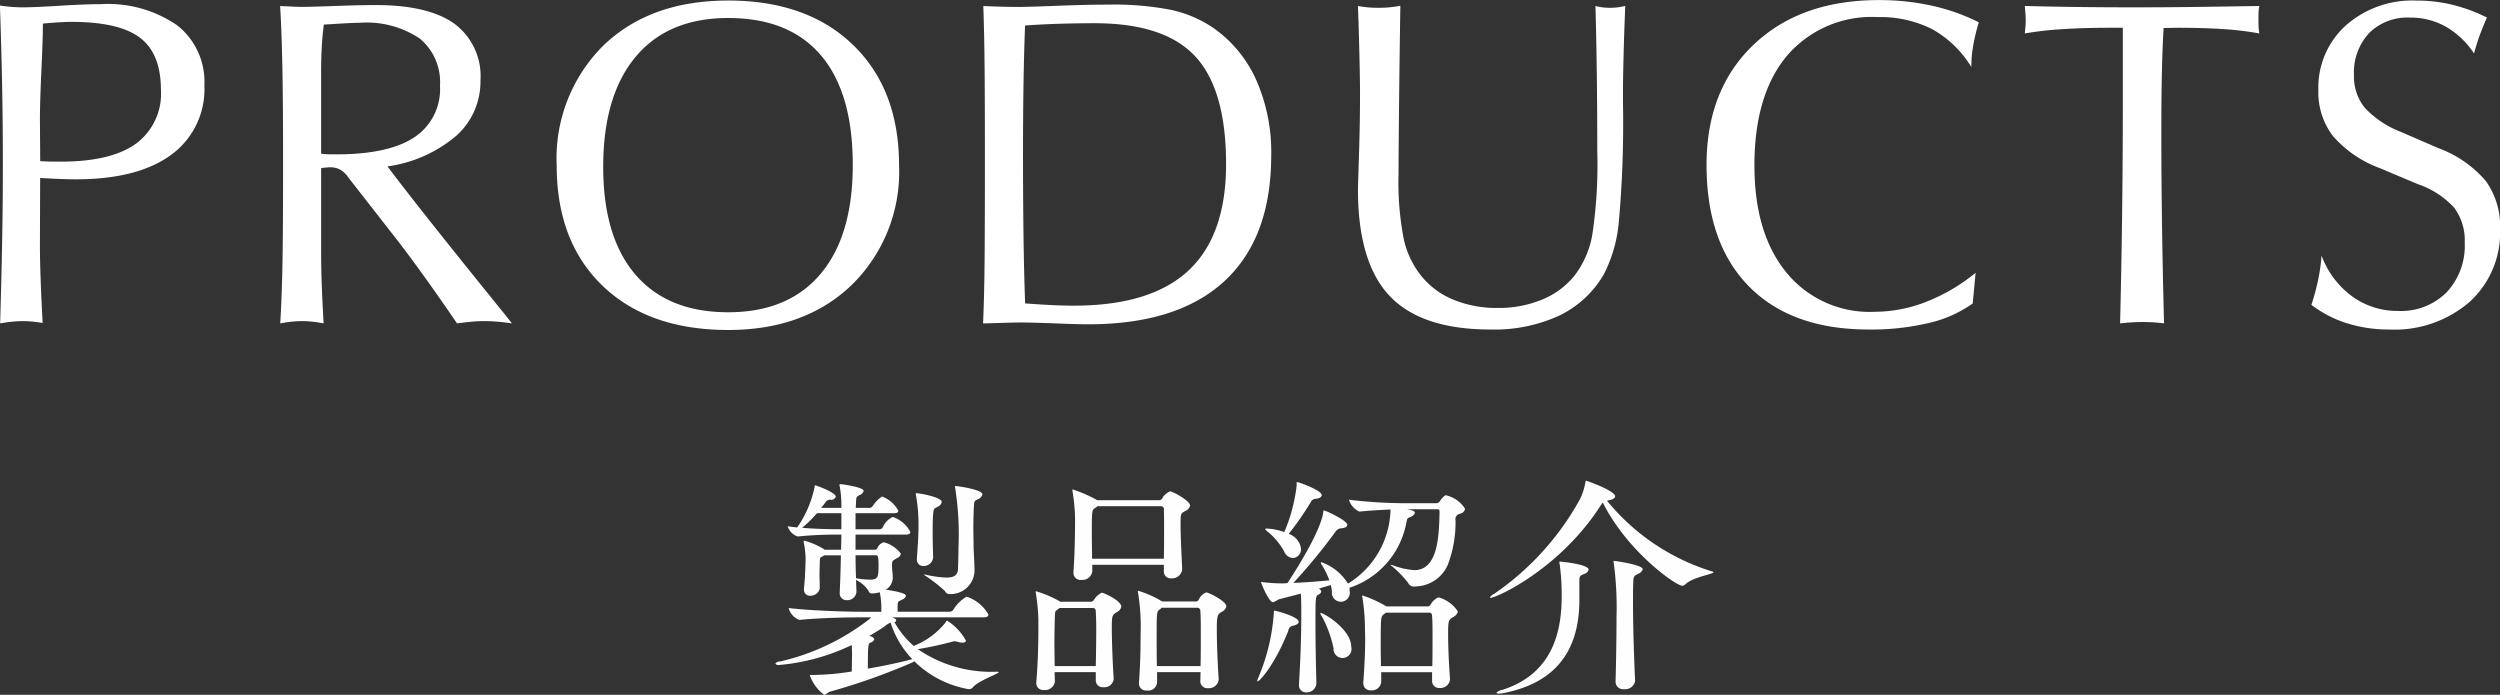 <svg id="title_products.svg" xmlns="http://www.w3.org/2000/svg" width="215.219" height="59.813" viewBox="0 0 215.219 59.813">
  <rect x="0" y="0" width="215.219" height="59.813" fill="#333333" stroke="none"/>
  <defs>
    <style>
      .cls-1 {
        fill: #fffefe;
      }

      .cls-1, .cls-2 {
        fill-rule: evenodd;
      }

      .cls-2 {
        fill: #fff;
      }
    </style>
  </defs>
  <path id="製品紹介" class="cls-1" d="M578.708,387.7a11.168,11.168,0,0,1-6.821-1.94,30.9,30.9,0,0,0,3.04-.661,0.39,0.39,0,0,1,.14-0.02,1.985,1.985,0,0,1,.3.06,1.345,1.345,0,0,0,.361.06q0.3,0,.3-0.18a4.8,4.8,0,0,0-1.621-1.72,0.156,0.156,0,0,0-.1.12,6.494,6.494,0,0,1-2.78,2.06,7.74,7.74,0,0,1-1.661-2.06,0.141,0.141,0,0,0,.04-0.28,0.716,0.716,0,0,0-.22-0.12h7.862c0.34,0,.42-0.12.42-0.24a3.372,3.372,0,0,0-1.88-1.54,3.293,3.293,0,0,0-1.141,1.12,0.407,0.407,0,0,1-.32.18h-4.481v-0.52c0.02-.44.08-0.34,0.42-0.54a0.465,0.465,0,0,0,.3-0.32c0-.261-1.34-0.461-1.74-0.521a1.2,1.2,0,0,0,.6-1.14,1.617,1.617,0,0,0-.02-0.3c-0.02-.22-0.04-0.48-0.04-0.72,0.02-.36.04-0.32,0.44-0.56a0.5,0.5,0,0,0,.32-0.38,2.682,2.682,0,0,0-1.46-.98,0.838,0.838,0,0,0-.56.5,0.233,0.233,0,0,1-.22.14h-1.66v-1.3h4.36c0.281,0,.361-0.12.361-0.22a2.64,2.64,0,0,0-1.521-1.3,1.772,1.772,0,0,0-.86.9,0.37,0.37,0,0,1-.24.16h-2.1v-1.38h3.32c0.28,0,.36-0.1.36-0.22a2.63,2.63,0,0,0-1.4-1.22,2.809,2.809,0,0,0-.8.82,0.37,0.37,0,0,1-.24.16h-1.22c0-.16.02-0.32,0.02-0.46,0.02-.56.08-0.5,0.34-0.66a0.515,0.515,0,0,0,.32-0.34c0-.32-1.8-0.581-2.021-0.581a0.053,0.053,0,0,0-.06.061,0.352,0.352,0,0,0,.02.12,9.476,9.476,0,0,1,.14,1.86h-1.74c0.14-.18.3-0.36,0.4-0.52a0.429,0.429,0,0,1,.4-0.18,0.412,0.412,0,0,0,.46-0.26c0-.38-1.7-0.98-1.76-0.98s-0.06.04-.06,0.12a9.3,9.3,0,0,1-1.5,3.5c-0.28-.02-0.56-0.06-0.82-0.1a1.346,1.346,0,0,0,.86.88h0.02a34.015,34.015,0,0,1,3.481-.16h0.26c0,0.421-.02.861-0.02,1.3h-1.42l-0.08-.06a6.68,6.68,0,0,0-1.66-.72c-0.06,0-.06.04-0.06,0.08v0.08a7.008,7.008,0,0,1,.16,1.54c-0.02.66-.04,1.46-0.14,2.42v0.08a0.509,0.509,0,0,0,.56.541,0.794,0.794,0,0,0,.8-0.641V380.5c0-.36-0.02-0.78-0.02-1.16,0-.4.02-0.78,0.02-1.04,0.02-.46,0-0.4.3-0.56l0.08-.06h1.44c-0.02,1.14-.06,2.28-0.1,3.18v0.04a0.578,0.578,0,0,0,.6.641,0.785,0.785,0,0,0,.841-0.721V380.8l-0.04-1a2.718,2.718,0,0,1,1.08.94,0.283,0.283,0,0,0,.32.22,2.047,2.047,0,0,0,.64-0.1,6.6,6.6,0,0,1,.14,1.461v0.22h-1.64c-1.161,0-4.281-.08-6.342-0.32a1.506,1.506,0,0,0,.921,1.02h0.02c1.78-.18,4.18-0.22,5.3-0.22h0.86a1.207,1.207,0,0,1-.16.16,19.61,19.61,0,0,1-7.682,3.641,0.483,0.483,0,0,0-.4.18,0.3,0.3,0,0,0,.32.12,17.952,17.952,0,0,0,6.261-1.721c0,0.281.02,0.581,0.02,0.781,0,0.32-.02.96-0.02,1.5a22.224,22.224,0,0,1-3.56.3c-0.04,0-.06,0-0.06.02a3.567,3.567,0,0,0,1.26,1.7,2.266,2.266,0,0,0,.4-0.26,55.221,55.221,0,0,0,7.182-2.54l0.16-.1a8.811,8.811,0,0,0,4.661,2.4,0.45,0.45,0,0,0,.4-0.18c0.48-.56,2.2-1.14,2.2-1.28C578.848,387.72,578.808,387.7,578.708,387.7Zm-3.541-15.983a0.066,0.066,0,0,0-.08.08,0.352,0.352,0,0,0,.02.12,25.131,25.131,0,0,1,.28,5.1c0,0.62-.02,1.24-0.04,1.82-0.02.52-.28,0.76-1,0.76a9.184,9.184,0,0,1-1.74-.24,0.563,0.563,0,0,0-.16-0.02c-0.02,0-.04,0-0.04.02a13.178,13.178,0,0,1,1.82,1.4,0.408,0.408,0,0,0,.38.261,2.064,2.064,0,0,0,2.161-1.981V379c0-.46-0.06-1.52-0.08-2.02,0-.6-0.02-1.161-0.02-1.721s0.02-1.1.04-1.66c0.04-.66.04-0.58,0.34-0.74a0.622,0.622,0,0,0,.4-0.42C577.448,372,575.227,371.717,575.167,371.717Zm-3.76,14.9c-0.02,0-.04.02-0.06,0.02-1.041.28-2.381,0.56-3.761,0.8,0-2.061.04-2.161,0.22-2.241a0.472,0.472,0,0,0,.34-0.3,0.506,0.506,0,0,0-.46-0.26c0.44-.26.88-0.52,1.32-0.82a1.823,1.823,0,0,1,.54-0.34A8.088,8.088,0,0,0,571.407,386.62Zm2.2-13.123a0.573,0.573,0,0,0,.34-0.4c0-.42-1.9-0.76-2.2-0.76a0.043,0.043,0,0,0-.04.04,0.3,0.3,0,0,0,.02.12,14.165,14.165,0,0,1,.22,2.64c0,0.82-.06,1.721-0.14,2.781V378a0.541,0.541,0,0,0,.58.6,0.811,0.811,0,0,0,.82-0.74v-0.02c-0.02-.64-0.04-1.44-0.04-2.181,0-.56,0-1.08.04-1.5C573.247,373.617,573.287,373.677,573.607,373.5Zm-5.9,6.281a7.242,7.242,0,0,1-1.02-.1c-0.04,0-.08-0.02-0.12-0.02-0.02-.6-0.04-1.28-0.04-1.98h1.7c0.22,0,.28.02,0.28,0.94C568.506,379.618,568.426,379.778,567.706,379.778Zm-2.4-4.341h-0.28c-0.62,0-1.88-.02-3.1-0.12a10.869,10.869,0,0,0,1.28-1.26h2.1v1.38Zm28.3-3.26a1.363,1.363,0,0,0-.7.64,0.293,0.293,0,0,1-.26.12h-5.321a11.132,11.132,0,0,0-2.1-.92,0.043,0.043,0,0,0-.04.04c0,0.04.02,0.06,0.02,0.12a15.943,15.943,0,0,1,.22,2.38c0,0.82-.02,3-0.14,4.541v0.08a0.6,0.6,0,0,0,.68.62,0.86,0.86,0,0,0,.941-0.72V378.5h6.161v0.56a0.577,0.577,0,0,0,.64.6,0.866,0.866,0,0,0,.94-0.78v-0.04c-0.06-1.2-.14-2.821-0.14-3.861,0-.88.02-0.9,0.38-1.1a0.706,0.706,0,0,0,.44-0.48C595.329,373,593.849,372.177,593.609,372.177Zm3.121,8.7a1.162,1.162,0,0,0-.661.641,0.3,0.3,0,0,1-.28.14h-2.84a0.02,0.02,0,0,0-.02-0.02h-0.04a8.656,8.656,0,0,0-2.021-.9,0.043,0.043,0,0,0-.04.04c0,0.04.02,0.06,0.02,0.12a18.028,18.028,0,0,1,.22,3.621c0,1.08-.02,2.521-0.14,4.121v0.06a0.6,0.6,0,0,0,.681.62,0.766,0.766,0,0,0,.88-0.72v-0.86h3.741l-0.02.74v0.02a0.6,0.6,0,0,0,.68.62,0.832,0.832,0,0,0,.9-0.74v-0.06c-0.1-1.46-.16-3.1-0.16-4.2,0-1.14.02-1.32,0.4-1.56a0.718,0.718,0,0,0,.42-0.48C598.45,381.619,596.91,380.878,596.73,380.878Zm-9,.02a1.672,1.672,0,0,0-.68.621,0.341,0.341,0,0,1-.261.16h-2.64l-0.06-.04a9.569,9.569,0,0,0-2.021-.861,0.043,0.043,0,0,0-.04.04c0,0.04.02,0.06,0.02,0.12a16.08,16.08,0,0,1,.221,2.4v0.72c0,1.16-.04,2.981-0.181,4.561v0.08a0.589,0.589,0,0,0,.661.58,0.854,0.854,0,0,0,.94-0.7v-0.02c0-.24-0.02-0.52-0.02-0.82h3.541v0.7a0.593,0.593,0,0,0,.66.6,0.8,0.8,0,0,0,.88-0.7v-0.06c-0.08-1.14-.16-3.2-0.16-4.361,0-1.06.04-1.08,0.42-1.34a0.7,0.7,0,0,0,.4-0.46C589.408,381.579,587.888,380.9,587.728,380.9Zm5.341-2.92h-6.181c0-.7-0.02-1.44-0.02-2.1,0-2.08,0-2.1.3-2.28a0.7,0.7,0,0,0,.18-0.14h5.461a0.239,0.239,0,0,1,.26.28c0.02,0.4.02,0.94,0.02,1.56C593.089,376.117,593.089,377.1,593.069,377.978Zm3.161,9.242h-3.761c-0.02-.84-0.02-1.661-0.02-2.5,0-2.2,0-2.2.3-2.4l0.14-.12h3.02a0.259,0.259,0,0,1,.3.28c0.04,0.5.04,1.22,0.04,2.04S596.25,386.26,596.23,387.22Zm-9.022,0h-3.541c0-.6-0.02-1.26-0.02-1.9,0-.92.02-1.78,0.04-2.38,0.02-.5.04-0.44,0.28-0.62l0.12-.1h2.821a0.259,0.259,0,0,1,.3.28c0.02,0.4.04,0.94,0.04,1.56C587.248,385.019,587.228,386.16,587.208,387.22Zm30.172-14.7a0.169,0.169,0,0,0-.14.04,1.96,1.96,0,0,0-.42.48,0.337,0.337,0,0,1-.281.16H613.7a41.762,41.762,0,0,1-4.7-.3,1.635,1.635,0,0,0,.9,1.02h0.02c0.76-.08,1.78-0.14,2.661-0.18a7.647,7.647,0,0,1-3.661,6.381,4.417,4.417,0,0,0-2.281-1.84c-0.04,0-.06,0-0.06.04a0.618,0.618,0,0,0,.12.24,7.025,7.025,0,0,1,.621,1.28c-0.861.08-2.061,0.18-3.1,0.22a50.131,50.131,0,0,0,3.621-4.4,0.633,0.633,0,0,1,.46-0.3c0.4-.02.56-0.16,0.56-0.3,0-.36-1.681-1.14-1.881-1.2a0.787,0.787,0,0,0-.12-0.04c-0.06,0-.06.06-0.08,0.22-0.26,1.66-2.44,5.1-3.08,6.041-0.12,0-.24.02-0.36,0.02a14.865,14.865,0,0,1-1.721-.1c-0.06,0-.1-0.02-0.14-0.02a0.033,0.033,0,0,0-.04.04c0,0.02.64,1.7,1.04,1.7a2.543,2.543,0,0,0,.461-0.24l1.92-.5c0.04,0.54.04,1.22,0.04,1.78,0,1.72-.06,3.8-0.2,5.981v0.08a0.6,0.6,0,0,0,.62.66,0.828,0.828,0,0,0,.88-0.76v-0.04c-0.04-1.42-.08-3.641-0.08-5.3,0-2.16.02-2.18,0.26-2.32a0.362,0.362,0,0,0,.24-0.261,0.29,0.29,0,0,0-.24-0.24l1.061-.32a5.116,5.116,0,0,1,.1.54,0.774,0.774,0,1,0,1.52-.04,1.23,1.23,0,0,0-.02-0.26,7.305,7.305,0,0,0,4.9-5.581c0.08-.34.04-0.38,0.3-0.5a0.642,0.642,0,0,0,.44-0.36c0-.1-0.04-0.22-0.7-0.32h2.62c0.181,0,.2.04,0.2,0.26-0.04,2.26-.2,4.981-2.181,4.981a6.56,6.56,0,0,1-1.84-.42,1.015,1.015,0,0,0-.18-0.04c-0.02,0-.02,0-0.02.02a9.12,9.12,0,0,1,1.52,1.54,0.543,0.543,0,0,0,.62.3,3.085,3.085,0,0,0,2.8-1.88,10.33,10.33,0,0,0,.66-3.781,0.485,0.485,0,0,1,.4-0.6,0.535,0.535,0,0,0,.42-0.42A2.631,2.631,0,0,0,617.38,372.517ZM616.7,381.3a1.483,1.483,0,0,0-.681.64,0.3,0.3,0,0,1-.28.14h-3.5a0.02,0.02,0,0,0-.02-0.02H612.2a10.578,10.578,0,0,0-2.021-.92,0.043,0.043,0,0,0-.04.04c0,0.04.02,0.06,0.02,0.12a17.3,17.3,0,0,1,.22,2.48c0,0.32.02,0.68,0.02,1.12,0,0.921-.04,2.141-0.16,3.721v0.08a0.594,0.594,0,0,0,.66.6,0.792,0.792,0,0,0,.88-0.74v-0.82h4.381v0.74a0.6,0.6,0,0,0,.661.62,0.817,0.817,0,0,0,.88-0.74V388.3c-0.1-1.32-.16-2.781-0.16-3.8,0-1.18.02-1.24,0.42-1.5a0.718,0.718,0,0,0,.42-0.48A2.864,2.864,0,0,0,616.7,381.3Zm-0.521,5.921h-4.421c0-.54-0.02-1.06-0.02-1.581,0-2.7,0-2.7.3-2.9l0.14-.12h3.68a0.246,0.246,0,0,1,.3.26c0.04,0.48.04,1.12,0.04,1.86S616.2,386.32,616.179,387.22Zm-11.642-15.844c-0.04,0-.04.02-0.04,0.1v0.241a14.314,14.314,0,0,1-1.06,3.96,5.273,5.273,0,0,0-1.481-.3c-0.1,0-.16,0-0.16.04a0.516,0.516,0,0,0,.2.22,5.667,5.667,0,0,1,1.421,1.7,0.9,0.9,0,0,0,.76.58,0.761,0.761,0,0,0,.7-0.8,1.559,1.559,0,0,0-1.06-1.281,27.492,27.492,0,0,0,1.88-2.7,0.5,0.5,0,0,1,.44-0.32c0.38-.04.52-0.18,0.52-0.32C606.657,372.077,604.677,371.376,604.537,371.376Zm-1.961,11.063s-0.04,0-.04.2a17.148,17.148,0,0,1-1.34,5.581,0.753,0.753,0,0,0-.08.28c0,0.02,0,.04.02,0.04,0.14,0,1.4-1.26,2.641-4.341a0.492,0.492,0,0,1,.42-0.46c0.34-.08.48-0.2,0.48-0.34C604.677,382.959,602.677,382.439,602.576,382.439Zm3.981,0.2a0.02,0.02,0,0,0-.02.02,0.665,0.665,0,0,0,.14.28,10.263,10.263,0,0,1,1,2.741,0.775,0.775,0,1,0,1.52-.141C609.2,384.079,606.857,382.639,606.557,382.639Zm24.3-9.5c2.081,4.181,6.282,7.161,6.842,7.161a0.42,0.42,0,0,0,.28-0.14c0.66-.62,2.4-0.86,2.4-1.02,0-.04-0.04-0.06-0.14-0.08a18.821,18.821,0,0,1-9.022-6.081c0.04,0,.06-0.02.1-0.02q0.6-.12.6-0.36c0-.48-2.44-1.341-2.5-1.341s-0.04.04-.06,0.14a5.483,5.483,0,0,1-.46,1.441A23.789,23.789,0,0,1,621.5,381a0.813,0.813,0,0,0-.36.3,0.043,0.043,0,0,0,.04.04c0.56,0,6.021-2.521,9.5-7.962C630.758,373.277,630.8,373.2,630.858,373.137Zm-2.02,6.921c0-.58,0-0.6.42-0.78a0.545,0.545,0,0,0,.38-0.36c0-.48-2.4-0.7-2.461-0.7a0.053,0.053,0,0,0-.06.06,0.352,0.352,0,0,0,.02.12,18.815,18.815,0,0,1,.18,2.8c0,2.86-.66,6.641-5.1,8.061a0.867,0.867,0,0,0-.52.26c0,0.04.08,0.06,0.22,0.06a2.4,2.4,0,0,0,.48-0.06c4.861-.98,6.382-4.141,6.442-7.781v-1.681Zm4.8,8.422c-0.1-2.2-.18-4.641-0.18-6.721,0-.6,0-1.181.02-1.7,0.02-.6.06-0.6,0.44-0.8a0.622,0.622,0,0,0,.38-0.38c0-.38-2.341-0.72-2.461-0.72a0.05,0.05,0,0,0-.06.04,0.3,0.3,0,0,0,.02.12,28.77,28.77,0,0,1,.24,4.741c0,1.88-.04,3.941-0.08,5.481v0.02a0.642,0.642,0,0,0,.721.64,0.866,0.866,0,0,0,.96-0.7v-0.02Z" transform="translate(-492.875 -329.875)"/>
  <path id="PRODUCTS" class="cls-2" d="M496.312,340.156q0-1.485.127-4.229t0.127-4.013l0.1-.02q1.563-.137,2.344-0.137,4.121,0,5.918,1.367t1.8,4.473a5.347,5.347,0,0,1-2.149,4.649q-2.148,1.542-6.445,1.543c-0.5,0-.869,0-1.123-0.01s-0.478-.016-0.674-0.03Zm-2.373,17.412c0.332-.033.647-0.049,0.947-0.049q0.292,0,.644.029c0.235,0.02.573,0.062,1.016,0.127q-0.117-2.167-.176-3.847t-0.058-2.911l0.019-5.722q0.976,0.058,1.748.088t1.319,0.029q5.331,0,8.2-2.1a6.971,6.971,0,0,0,2.871-5.986,6.179,6.179,0,0,0-2.334-5.166,10.515,10.515,0,0,0-6.611-1.826q-1.31,0-3.526.137t-3.154.136c-0.326,0-.651-0.013-0.977-0.039s-0.657-.065-1-0.117q0.117,3.222.186,6.641t0.068,7.089q0,3.5-.068,6.915t-0.166,6.718C493.258,357.649,493.607,357.6,493.939,357.568Zm26.58-19.737v-1.757q0-1.191.058-2.188t0.176-1.894c0.156-.013.378-0.026,0.664-0.039q1.836-.118,2.461-0.118a8.185,8.185,0,0,1,5.147,1.368,4.865,4.865,0,0,1,1.728,4.062,4.955,4.955,0,0,1-2.217,4.434q-2.217,1.464-6.709,1.465c-0.325,0-.583,0-0.771-0.01a4.674,4.674,0,0,1-.537-0.049v-5.274Zm-2.539,19.737a8.551,8.551,0,0,1,.9-0.049,8.035,8.035,0,0,1,.879.049q0.449,0.048.977,0.146-0.1-1.678-.157-3.183t-0.058-2.852v-7.324a0.508,0.508,0,0,0,.1-0.02,5.277,5.277,0,0,1,.664-0.058,1.785,1.785,0,0,1,.879.205,2.184,2.184,0,0,1,.7.674l4.375,5.605q1.035,1.351,2.237,3.026t2.744,3.927q0.645-.086,1.211-0.141t1.113-.054q0.567,0,1.152.049t1.25,0.146l-0.6-.761q-7.266-8.965-10.117-12.754a11.576,11.576,0,0,0,5.928-2.637,6.253,6.253,0,0,0,2.08-4.766,5.61,5.61,0,0,0-2.237-4.873q-2.237-1.611-6.767-1.611-1.387,0-3.516.078t-2.871.078q-0.371,0-1.465-.058a3.22,3.22,0,0,1-.39-0.02q0.135,2.247.195,5.381t0.058,8.31q0,6.094-.058,8.809T517,357.714C517.342,357.649,517.667,357.6,517.98,357.568Zm29.607-4.043q-2.783-3.232-2.783-9.287,0-6.133,2.793-9.473t7.969-3.34q5.253,0,7.988,3.223t2.734,9.433q0,6.094-2.783,9.385t-7.939,3.291Q550.37,356.757,547.587,353.525Zm18.643,0.849a13.611,13.611,0,0,0,4.043-10.253q0-6.543-3.955-10.372t-10.752-3.828q-6.72,0-10.743,3.868a13.666,13.666,0,0,0-4.023,10.332q0,6.563,3.955,10.361t10.811,3.8Q562.187,358.281,566.23,354.374Zm14.754-4.433q-0.041-3.183-.04-6.914,0-3.046.04-5.742t0.136-5.215q1.387-.1,2.862-0.147t3.134-.049q6,0,8.653,2.852T598.425,344q0,6.153-3.242,9.17t-9.864,3.018q-0.877,0-1.894-.049t-2.3-.146Q581.022,353.124,580.984,349.941Zm-1.69,7.724q1.1-.029,1.416-0.029,1.015,0,2.969.078t2.871,0.078q7.715,0,11.738-3.72t4.024-10.83a15.346,15.346,0,0,0-1.319-6.543,10.866,10.866,0,0,0-3.8-4.512,10.4,10.4,0,0,0-3.515-1.465,25.737,25.737,0,0,0-5.41-.449q-1.778,0-4.366.1t-3.388.1q-0.645,0-1.338-.019c-0.462-.013-1.013-0.033-1.65-0.059q0.076,2.168.107,4.912t0.029,8.779q0,5.821-.029,8.594t-0.127,5.039Zm30.525-26.181q0.137,4.59.137,6.465,0,2.5-.088,5.254t-0.088,2.988q0,6.29,2.735,9.17t8.672,2.881a13.361,13.361,0,0,0,5.927-1.2,8.891,8.891,0,0,0,3.838-3.564,12.225,12.225,0,0,0,1.27-4.355,94.51,94.51,0,0,0,.371-10.411v-1.035q0-.9.049-2.9t0.146-4.387q-0.293.067-.615,0.112a5.2,5.2,0,0,1-.713.044,4.979,4.979,0,0,1-.635-0.039,4.568,4.568,0,0,1-.6-0.117q0.078,2.91.117,6.006t0.039,6.514a40.434,40.434,0,0,1-.44,7.246,8.1,8.1,0,0,1-1.513,3.437,6.933,6.933,0,0,1-2.793,2.071,9.75,9.75,0,0,1-3.809.722,9.856,9.856,0,0,1-3.789-.693,6.958,6.958,0,0,1-2.773-2.022,7.717,7.717,0,0,1-1.534-3.174,25.288,25.288,0,0,1-.458-5.576q0-1.386.039-5.41t0.117-9.14c-0.274.052-.56,0.094-0.86,0.126a9.557,9.557,0,0,1-1.035.049q-0.488,0-.918-0.039t-0.84-.117c0.013,0.248.026,0.612,0.039,1.094h0Zm53.133,21.875a15.85,15.85,0,0,1-4.258,2.5,12.333,12.333,0,0,1-4.472.859,9.241,9.241,0,0,1-7.549-3.369q-2.764-3.369-2.764-9.228,0-6.075,2.784-9.424a9.6,9.6,0,0,1,7.822-3.35,9.887,9.887,0,0,1,4.687,1.035,9.155,9.155,0,0,1,3.379,3.262,10.752,10.752,0,0,1,.166-1.865,17.041,17.041,0,0,1,.479-1.983,17.175,17.175,0,0,0-4.063-1.435,20.969,20.969,0,0,0-4.531-.479q-6.777,0-10.811,3.858t-4.033,10.341q0,6.74,3.653,10.45t10.312,3.711a21.376,21.376,0,0,0,5.186-.567A10.57,10.57,0,0,0,662.7,356Zm13.446,4.267q0.487-.028.937-0.029,0.487,0,.938.029t0.9,0.088q-0.117-4.393-.176-8.535t-0.058-7.949q0-2.969.048-5.108t0.147-3.837l1.172-.02q2.265,0,3.984.117a27.143,27.143,0,0,1,3.086.371,4.411,4.411,0,0,1-.058-0.462c-0.014-.164-0.02-0.411-0.02-0.739s0.006-.591.02-0.748a2.991,2.991,0,0,1,.058-0.414q-2.793.048-5.439,0.082t-5.2.035q-2.52,0-4.893-.029t-4.658-.088q0.039,0.45.058,0.732c0.013,0.189.02,0.362,0.02,0.518s-0.007.3-.02,0.469-0.032.384-.058,0.644a29.158,29.158,0,0,1,3.135-.361q1.845-.127,4.228-0.127h1.074v6.68q0,4.434-.058,9.131t-0.176,9.638C675.734,357.675,676.072,357.646,676.4,357.626Zm18.5,0.069a11.93,11.93,0,0,0,3.671.547,9.87,9.87,0,0,0,6.914-2.383,8.076,8.076,0,0,0,2.618-6.27,6.662,6.662,0,0,0-1.221-4.121,9.758,9.758,0,0,0-4.072-2.832l-3.243-1.406a8.35,8.35,0,0,1-3.115-2.08,4.257,4.257,0,0,1-.927-2.8,4.98,4.98,0,0,1,1.3-3.623,4.661,4.661,0,0,1,3.506-1.338,6.233,6.233,0,0,1,3.086.772,7.27,7.27,0,0,1,2.442,2.314q0.253-.937.537-1.689t0.576-1.4a14.1,14.1,0,0,0-2.969-1.1,13.084,13.084,0,0,0-3.105-.362,8.641,8.641,0,0,0-6.094,2.159,7.209,7.209,0,0,0-2.344,5.556,6.18,6.18,0,0,0,1.27,3.965,9.871,9.871,0,0,0,4.043,2.754l3.242,1.367a7.475,7.475,0,0,1,3.144,2.041,4.711,4.711,0,0,1,.9,3,5.863,5.863,0,0,1-1.563,4.278,5.549,5.549,0,0,1-4.16,1.6,6.631,6.631,0,0,1-3.975-1.26,7.6,7.6,0,0,1-2.626-3.506,16.248,16.248,0,0,1-.3,2.12,19.466,19.466,0,0,1-.576,2.119A9.976,9.976,0,0,0,694.9,357.7Z" transform="translate(-492.875 -329.875)"/>
</svg>
